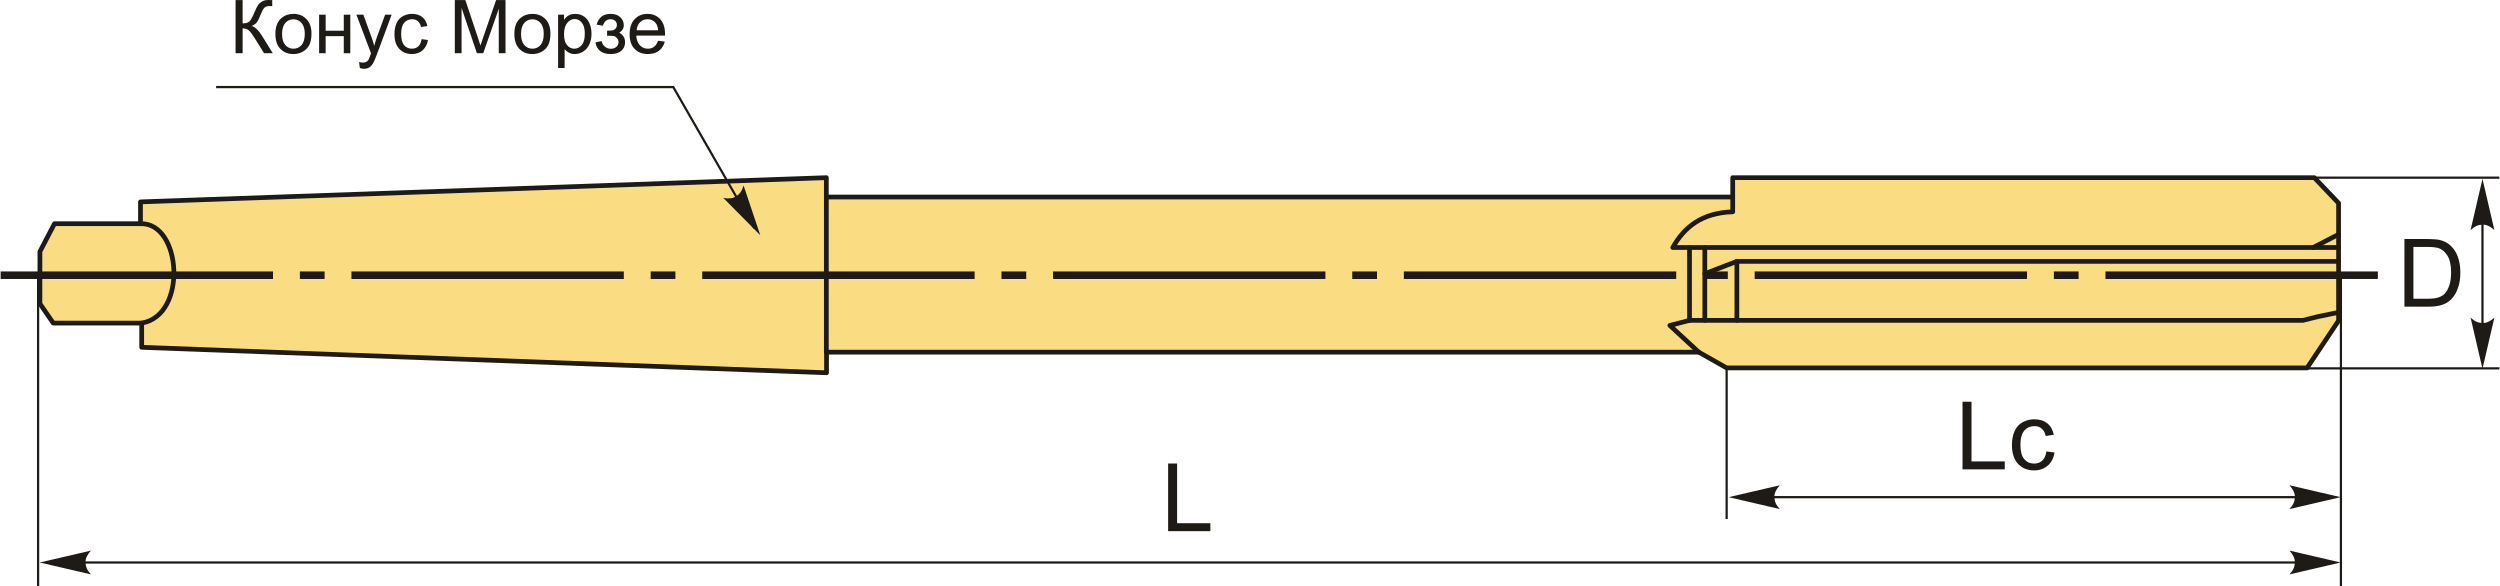 <?xml version="1.0" encoding="UTF-8"?>
<!DOCTYPE svg PUBLIC "-//W3C//DTD SVG 1.1//EN" "http://www.w3.org/Graphics/SVG/1.1/DTD/svg11.dtd">
<!-- Creator: CorelDRAW 2018 (64-Bit) -->
<svg xmlns="http://www.w3.org/2000/svg" xml:space="preserve" width="2645px" height="620px" version="1.1" style="shape-rendering:geometricPrecision; text-rendering:geometricPrecision; image-rendering:optimizeQuality; fill-rule:evenodd; clip-rule:evenodd"
viewBox="0 0 2645 620.32"
 xmlns:xlink="http://www.w3.org/1999/xlink">
 <defs>
  <style type="text/css">
   <![CDATA[
    .str1 {stroke:#1E1A16;stroke-width:2.36;stroke-miterlimit:22.926}
    .str0 {stroke:#1E1A16;stroke-width:5;stroke-linecap:round;stroke-linejoin:round;stroke-miterlimit:22.926}
    .fil1 {fill:none}
    .fil2 {fill:#1E1A16}
    .fil0 {fill:#FADC82}
    .fil4 {fill:#1E1A16;fill-rule:nonzero}
    .fil3 {fill:#1E1A16;fill-rule:nonzero}
   ]]>
  </style>
 </defs>
 <g id="Layer_x0020_1">
  <g id="_2620203798272">
   <g>
    <polygon class="fil0 str0" points="41.57,321.47 41.57,266.31 56.96,236.81 148.03,236.81 148.03,213.72 874.03,188.07 874.03,208.59 1833.47,208.59 1833.47,188.07 2449.15,188.07 2474.81,215.01 2474.81,339.42 2441.46,389.45 1827.05,389.45 1797.55,372.77 874.23,372.77 874.23,394.58 149.31,367.64 149.31,341.99 55.68,341.99 "/>
    <path class="fil1 str0" d="M148.03 236.81c43.61,-1.55 50.09,97.07 1.28,105.18"/>
    <line class="fil1 str0" x1="874.03" y1="208.59" x2="874.03" y2= "372.77" />
    <path class="fil1 str0" d="M1833.47 208.59l0 15.62c-32.72,1.03 -51.31,16.19 -63.46,37.79l704.8 0"/>
    <line class="fil1 str0" x1="2447.86" y1="262" x2="2474.81" y2= "248.12" />
    <polyline class="fil1 str0" points="1797.55,372.77 1766.93,344.51 1787.75,339.12 2437.07,339.12 2452.49,335.26 2474.81,330.63 "/>
    <line class="fil1 str0" x1="1787.75" y1="339.12" x2="1787.75" y2= "262" />
    <line class="fil1 str0" x1="1803.94" y1="339.12" x2="1803.94" y2= "262" />
    <polyline class="fil1 str0" points="1803.94,289.76 1837.87,276.65 1837.87,339.12 "/>
    <line class="fil1 str0" x1="1837.87" y1="276.65" x2="2474.81" y2= "276.65" />
   </g>
   <path id="ось.cdr" class="fil2" d="M342.93 287.34l-26.19 0 0 7.97 26.19 0 0 -7.97zm-342.93 0l288.32 0 0 7.97 -288.32 0 0 -7.97zm714.27 0l-26.19 0 0 7.97 26.19 0 0 -7.97zm-342.93 0l288.32 0 0 7.97 -288.32 0 0 -7.97zm714.27 0l-26.19 0 0 7.97 26.19 0 0 -7.97zm-342.93 0l288.32 0 0 7.97 -288.32 0 0 -7.97zm714.27 0l-26.19 0 0 7.97 26.19 0 0 -7.97zm-342.93 0l288.32 0 0 7.97 -288.32 0 0 -7.97zm714.27 0l-26.19 0 0 7.97 26.19 0 0 -7.97zm-342.93 0l288.32 0 0 7.97 -288.32 0 0 -7.97zm714.27 0l-26.19 0 0 7.97 26.19 0 0 -7.97zm-342.93 0l288.32 0 0 7.97 -288.32 0 0 -7.97zm371.35 0l288.32 0 0 7.97 -288.32 0 0 -7.97z"/>
   <path id="стрелка.cdr" class="fil3" d="M2627.14 189.35l12.59 54.17c-3.89,-3.54 -8.21,-5.91 -12.58,-5.74 -4.65,0.2 -8.16,1.69 -12.61,5.74l12.6 -54.17z"/>
   <path class="fil4" d="M2544.52 324.61l0 -71.59 24.66 0c5.57,0 9.82,0.34 12.75,1.02 4.1,0.95 7.6,2.67 10.5,5.13 3.78,3.2 6.6,7.27 8.46,12.24 1.89,4.96 2.82,10.64 2.82,17.03 0,5.43 -0.63,10.24 -1.9,14.44 -1.27,4.2 -2.9,7.68 -4.88,10.43 -2,2.75 -4.17,4.92 -6.54,6.49 -2.34,1.58 -5.19,2.78 -8.53,3.6 -3.35,0.81 -7.18,1.21 -11.51,1.21l-25.83 0zm9.5 -8.4l15.26 0c4.72,0 8.42,-0.43 11.1,-1.31 2.68,-0.89 4.82,-2.12 6.42,-3.72 2.23,-2.25 3.98,-5.28 5.23,-9.08 1.25,-3.8 1.88,-8.4 1.88,-13.81 0,-7.5 -1.23,-13.27 -3.68,-17.3 -2.45,-4.03 -5.43,-6.73 -8.95,-8.1 -2.53,-0.98 -6.62,-1.47 -12.25,-1.47l-15.01 0 0 54.79z"/>
   <line class="fil1 str1" x1="2450.89" y1="188.07" x2="2645" y2= "188.07" />
   <line class="fil1 str1" x1="2428.64" y1="389.93" x2="2645" y2= "389.93" />
   <path id="стрелка.cdr_0" class="fil3" d="M2627.14 390.41l12.59 -54.18c-3.89,3.54 -8.21,5.91 -12.58,5.74 -4.65,-0.2 -8.16,-1.68 -12.61,-5.74l12.6 54.18z"/>
   <line class="fil1 str1" x1="2627.14" y1="216.43" x2="2627.14" y2= "363.32" />
   <line class="fil1 str1" x1="1827.05" y1="389.45" x2="1827.05" y2= "549.42" />
   <polygon class="fil4" points="2076.75,496.84 2076.75,425.25 2086.24,425.25 2086.24,488.44 2121.44,488.44 2121.44,496.84 "/>
   <path id="1" class="fil4" d="M2165.55 477.84l8.59 1.2c-0.95,5.92 -3.35,10.53 -7.23,13.88 -3.88,3.35 -8.66,5.02 -14.31,5.02 -7.08,0 -12.78,-2.32 -17.08,-6.95 -4.32,-4.63 -6.47,-11.27 -6.47,-19.9 0,-5.6 0.94,-10.48 2.79,-14.68 1.85,-4.18 4.66,-7.33 8.46,-9.41 3.78,-2.1 7.9,-3.15 12.36,-3.15 5.62,0 10.24,1.41 13.8,4.26 3.59,2.85 5.88,6.9 6.88,12.13l-8.49 1.3c-0.82,-3.48 -2.25,-6.1 -4.34,-7.86 -2.06,-1.75 -4.56,-2.63 -7.49,-2.63 -4.44,0 -8.04,1.58 -10.82,4.74 -2.77,3.19 -4.15,8.19 -4.15,15.05 0,6.97 1.33,12.02 4,15.17 2.68,3.14 6.17,4.73 10.45,4.73 3.46,0 6.35,-1.05 8.65,-3.17 2.31,-2.1 3.78,-5.35 4.4,-9.73z"/>
   <path id="стрелка.cdr_1" class="fil3" d="M1829.14 526.27l54.17 -12.59c-3.54,3.89 -5.91,8.21 -5.73,12.58 0.2,4.65 1.68,8.16 5.73,12.61l-54.17 -12.6z"/>
   <path id="стрелка.cdr_2" class="fil3" d="M2477 526.27l-54.18 -12.59c3.54,3.89 5.91,8.21 5.74,12.58 -0.2,4.65 -1.68,8.16 -5.74,12.61l54.18 -12.6z"/>
   <line class="fil1 str1" x1="1854.09" y1="526.27" x2="2448" y2= "526.27" />
   <line class="fil1 str1" x1="2477.29" y1="295.31" x2="2477.29" y2= "620.32" />
   <path id="стрелка.cdr_3" class="fil3" d="M41.39 595.43l54.18 -12.6c-3.55,3.89 -5.92,8.21 -5.74,12.58 0.2,4.66 1.68,8.17 5.74,12.62l-54.18 -12.6z"/>
   <path id="стрелка.cdr_4" class="fil3" d="M2477 595.43l-54.18 -12.6c3.54,3.89 5.91,8.21 5.74,12.58 -0.2,4.66 -1.68,8.17 -5.74,12.62l54.18 -12.6z"/>
   <line class="fil1 str1" x1="76" y1="595.43" x2="2440.3" y2= "595.43" />
   <line class="fil1 str1" x1="39.65" y1="295.31" x2="39.65" y2= "620.32" />
   <polygon class="fil4" points="1235.84,562.25 1235.84,490.66 1245.34,490.66 1245.34,553.85 1280.53,553.85 1280.53,562.25 "/>
   <polyline class="fil1 str1" points="228.09,92.15 712.01,92.15 797.74,241.47 "/>
   <path id="стрелка.cdr_5" class="fil3" d="M804.11 249.02l-39.15 -39.51c5.18,0.97 10.1,0.73 13.73,-1.72 3.85,-2.61 6.06,-5.71 7.72,-11.5l17.7 52.73z"/>
   <path class="fil4" d="M248.67 0.08l7.47 0 0 24.67c3.39,0 5.78,-0.66 7.16,-1.99 1.39,-1.32 3.14,-4.49 5.29,-9.52 1.56,-3.71 2.84,-6.31 3.86,-7.83 1.01,-1.53 2.45,-2.82 4.33,-3.85 1.85,-1.04 3.92,-1.56 6.18,-1.56 2.87,0 4.37,0.03 4.53,0.08l0 6.44c-0.26,0 -0.76,-0.01 -1.49,-0.04 -0.83,-0.02 -1.33,-0.04 -1.51,-0.04 -2.37,0 -4.14,0.58 -5.29,1.73 -1.18,1.16 -2.52,3.62 -4.04,7.38 -1.88,4.76 -3.48,7.77 -4.79,9.02 -1.3,1.23 -2.87,2.23 -4.67,2.97 3.62,1 7.21,4.36 10.75,10.07l11.59 18.73 -9.25 0 -9.44 -15.24c-2.58,-4.23 -4.74,-7.14 -6.47,-8.71 -1.74,-1.59 -3.98,-2.37 -6.74,-2.37l0 26.32 -7.47 0 0 -56.26z"/>
   <path id="1" class="fil4" d="M290.83 35.95c0,-7.53 2.09,-13.11 6.3,-16.74 3.5,-3.01 7.78,-4.52 12.82,-4.52 5.59,0 10.18,1.84 13.74,5.51 3.55,3.65 5.33,8.72 5.33,15.17 0,5.24 -0.79,9.36 -2.36,12.35 -1.57,3 -3.86,5.33 -6.88,7 -2.99,1.66 -6.28,2.49 -9.83,2.49 -5.71,0 -10.32,-1.82 -13.84,-5.48 -3.53,-3.65 -5.28,-8.92 -5.28,-15.78zm7.07 0.01c0,5.22 1.14,9.12 3.42,11.7 2.29,2.59 5.16,3.89 8.63,3.89 3.43,0 6.29,-1.3 8.58,-3.9 2.28,-2.61 3.42,-6.58 3.42,-11.91 0,-5.03 -1.16,-8.84 -3.45,-11.42 -2.29,-2.59 -5.15,-3.89 -8.55,-3.89 -3.47,0 -6.34,1.28 -8.63,3.86 -2.28,2.58 -3.42,6.47 -3.42,11.67z"/>
   <polygon id="2" class="fil4" points="337.13,15.56 344.04,15.56 344.04,32.53 363.22,32.53 363.22,15.56 370.13,15.56 370.13,56.34 363.22,56.34 363.22,38.27 344.04,38.27 344.04,56.34 337.13,56.34 "/>
   <path id="3" class="fil4" d="M380.2 72.02l-0.79 -6.39c1.52,0.4 2.83,0.61 3.96,0.61 1.55,0 2.78,-0.26 3.69,-0.77 0.93,-0.51 1.69,-1.23 2.28,-2.15 0.43,-0.69 1.14,-2.41 2.11,-5.16 0.13,-0.38 0.33,-0.94 0.62,-1.69l-15.48 -40.91 7.38 0 8.52 23.55c1.11,2.97 2.09,6.11 2.97,9.41 0.8,-3.1 1.74,-6.17 2.84,-9.18l8.7 -23.78 6.9 0 -15.42 41.49c-1.66,4.47 -2.96,7.53 -3.89,9.22 -1.23,2.26 -2.64,3.93 -4.23,4.99 -1.59,1.06 -3.49,1.58 -5.69,1.58 -1.34,0 -2.83,-0.27 -4.47,-0.82z"/>
   <path id="4" class="fil4" d="M445.57 41.41l6.75 0.94c-0.74,4.65 -2.63,8.28 -5.68,10.91 -3.05,2.64 -6.81,3.95 -11.25,3.95 -5.57,0 -10.05,-1.82 -13.42,-5.46 -3.4,-3.65 -5.08,-8.86 -5.08,-15.64 0,-4.4 0.73,-8.24 2.18,-11.54 1.46,-3.29 3.67,-5.76 6.66,-7.4 2.97,-1.65 6.2,-2.48 9.71,-2.48 4.42,0 8.04,1.12 10.85,3.36 2.81,2.24 4.62,5.42 5.41,9.53l-6.68 1.02c-0.65,-2.73 -1.77,-4.79 -3.41,-6.18 -1.62,-1.37 -3.59,-2.07 -5.89,-2.07 -3.49,0 -6.32,1.25 -8.5,3.74 -2.18,2.5 -3.26,6.43 -3.26,11.82 0,5.48 1.04,9.44 3.14,11.92 2.11,2.47 4.85,3.72 8.21,3.72 2.73,0 4.99,-0.83 6.8,-2.49 1.82,-1.65 2.97,-4.2 3.46,-7.65z"/>
   <path id="5" class="fil4" d="M480.76 56.34l0 -56.26 11.16 0 13.3 39.83c1.23,3.7 2.12,6.48 2.69,8.33 0.64,-2.05 1.65,-5.06 3.01,-9.03l13.54 -39.13 9.97 0 0 56.26 -7.15 0 0 -47.07 -16.43 47.07 -6.7 0 -16.24 -47.93 0 47.93 -7.15 0z"/>
   <path id="6" class="fil4" d="M543.79 35.95c0,-7.53 2.1,-13.11 6.3,-16.74 3.5,-3.01 7.78,-4.52 12.82,-4.52 5.6,0 10.18,1.84 13.74,5.51 3.55,3.65 5.33,8.72 5.33,15.17 0,5.24 -0.78,9.36 -2.36,12.35 -1.57,3 -3.86,5.33 -6.87,7 -3,1.66 -6.29,2.49 -9.84,2.49 -5.71,0 -10.32,-1.82 -13.84,-5.48 -3.52,-3.65 -5.28,-8.92 -5.28,-15.78zm7.07 0.01c0,5.22 1.14,9.12 3.42,11.7 2.29,2.59 5.16,3.89 8.63,3.89 3.43,0 6.29,-1.3 8.58,-3.9 2.28,-2.61 3.42,-6.58 3.42,-11.91 0,-5.03 -1.15,-8.84 -3.44,-11.42 -2.3,-2.59 -5.15,-3.89 -8.56,-3.89 -3.47,0 -6.34,1.28 -8.63,3.86 -2.28,2.58 -3.42,6.47 -3.42,11.67z"/>
   <path id="7" class="fil4" d="M590.09 71.98l0 -56.42 6.29 0 0 5.36c1.48,-2.07 3.15,-3.63 5.02,-4.67 1.86,-1.03 4.13,-1.56 6.79,-1.56 3.48,0 6.55,0.9 9.21,2.69 2.65,1.78 4.66,4.31 6.02,7.56 1.35,3.26 2.03,6.82 2.03,10.71 0,4.15 -0.75,7.9 -2.24,11.24 -1.49,3.32 -3.67,5.88 -6.52,7.66 -2.84,1.77 -5.84,2.66 -8.99,2.66 -2.3,0 -4.37,-0.49 -6.19,-1.46 -1.83,-0.97 -3.33,-2.18 -4.51,-3.66l0 19.89 -6.91 0zm6.29 -35.78c0,5.23 1.06,9.09 3.16,11.59 2.13,2.5 4.69,3.76 7.71,3.76 3.06,0 5.68,-1.3 7.85,-3.89 2.19,-2.59 3.28,-6.6 3.28,-12.04 0,-5.18 -1.06,-9.06 -3.2,-11.64 -2.13,-2.58 -4.67,-3.86 -7.63,-3.86 -2.94,0 -5.53,1.37 -7.78,4.11 -2.27,2.75 -3.39,6.73 -3.39,11.97z"/>
   <path id="8" class="fil4" d="M641.95 37.88l0 -5.43c2.91,-0.02 4.9,-0.14 5.95,-0.34 1.06,-0.21 2.07,-0.81 3.01,-1.83 0.94,-1.02 1.42,-2.29 1.42,-3.82 0,-1.85 -0.62,-3.34 -1.86,-4.44 -1.25,-1.12 -2.85,-1.67 -4.82,-1.67 -3.89,0 -6.62,2.28 -8.18,6.84l-6.6 -1.1c2.05,-7.6 7,-11.4 14.83,-11.4 4.35,0 7.75,1.18 10.23,3.55 2.47,2.37 3.7,5.2 3.7,8.49 0,3.31 -1.61,5.96 -4.82,7.91 2.06,1.1 3.59,2.5 4.63,4.21 1.02,1.7 1.53,3.71 1.53,6.05 0,3.65 -1.34,6.61 -4,8.89 -2.67,2.28 -6.39,3.42 -11.18,3.42 -9.3,0 -14.69,-4.12 -16.17,-12.34l6.52 -1.41c0.59,2.59 1.78,4.61 3.59,6.03 1.8,1.43 3.86,2.14 6.19,2.14 2.33,0 4.27,-0.66 5.82,-1.98 1.54,-1.31 2.31,-2.99 2.31,-5.03 0,-1.58 -0.48,-2.96 -1.45,-4.14 -0.97,-1.18 -2,-1.91 -3.1,-2.2 -1.1,-0.3 -3.09,-0.44 -5.98,-0.44 -0.23,0 -0.75,0.01 -1.57,0.04z"/>
   <path id="9" class="fil4" d="M695.88 43.14l7.16 0.94c-1.12,4.16 -3.2,7.39 -6.24,9.68 -3.04,2.29 -6.91,3.45 -11.64,3.45 -5.95,0 -10.66,-1.84 -14.15,-5.5 -3.48,-3.66 -5.22,-8.81 -5.22,-15.42 0,-6.84 1.75,-12.15 5.28,-15.92 3.52,-3.79 8.09,-5.68 13.71,-5.68 5.43,0 9.87,1.85 13.32,5.56 3.44,3.7 5.17,8.92 5.17,15.63 0,0.41 -0.01,1.03 -0.04,1.84l-30.37 0c0.26,4.46 1.52,7.9 3.8,10.27 2.26,2.37 5.11,3.56 8.5,3.56 2.53,0 4.69,-0.67 6.47,-2 1.79,-1.34 3.21,-3.48 4.25,-6.41zm-22.63 -11.08l22.71 0c-0.3,-3.43 -1.17,-6 -2.6,-7.71 -2.19,-2.66 -5.04,-4 -8.54,-4 -3.17,0 -5.83,1.06 -7.99,3.18 -2.15,2.13 -3.34,4.97 -3.58,8.53z"/>
  </g>
 </g>
</svg>

